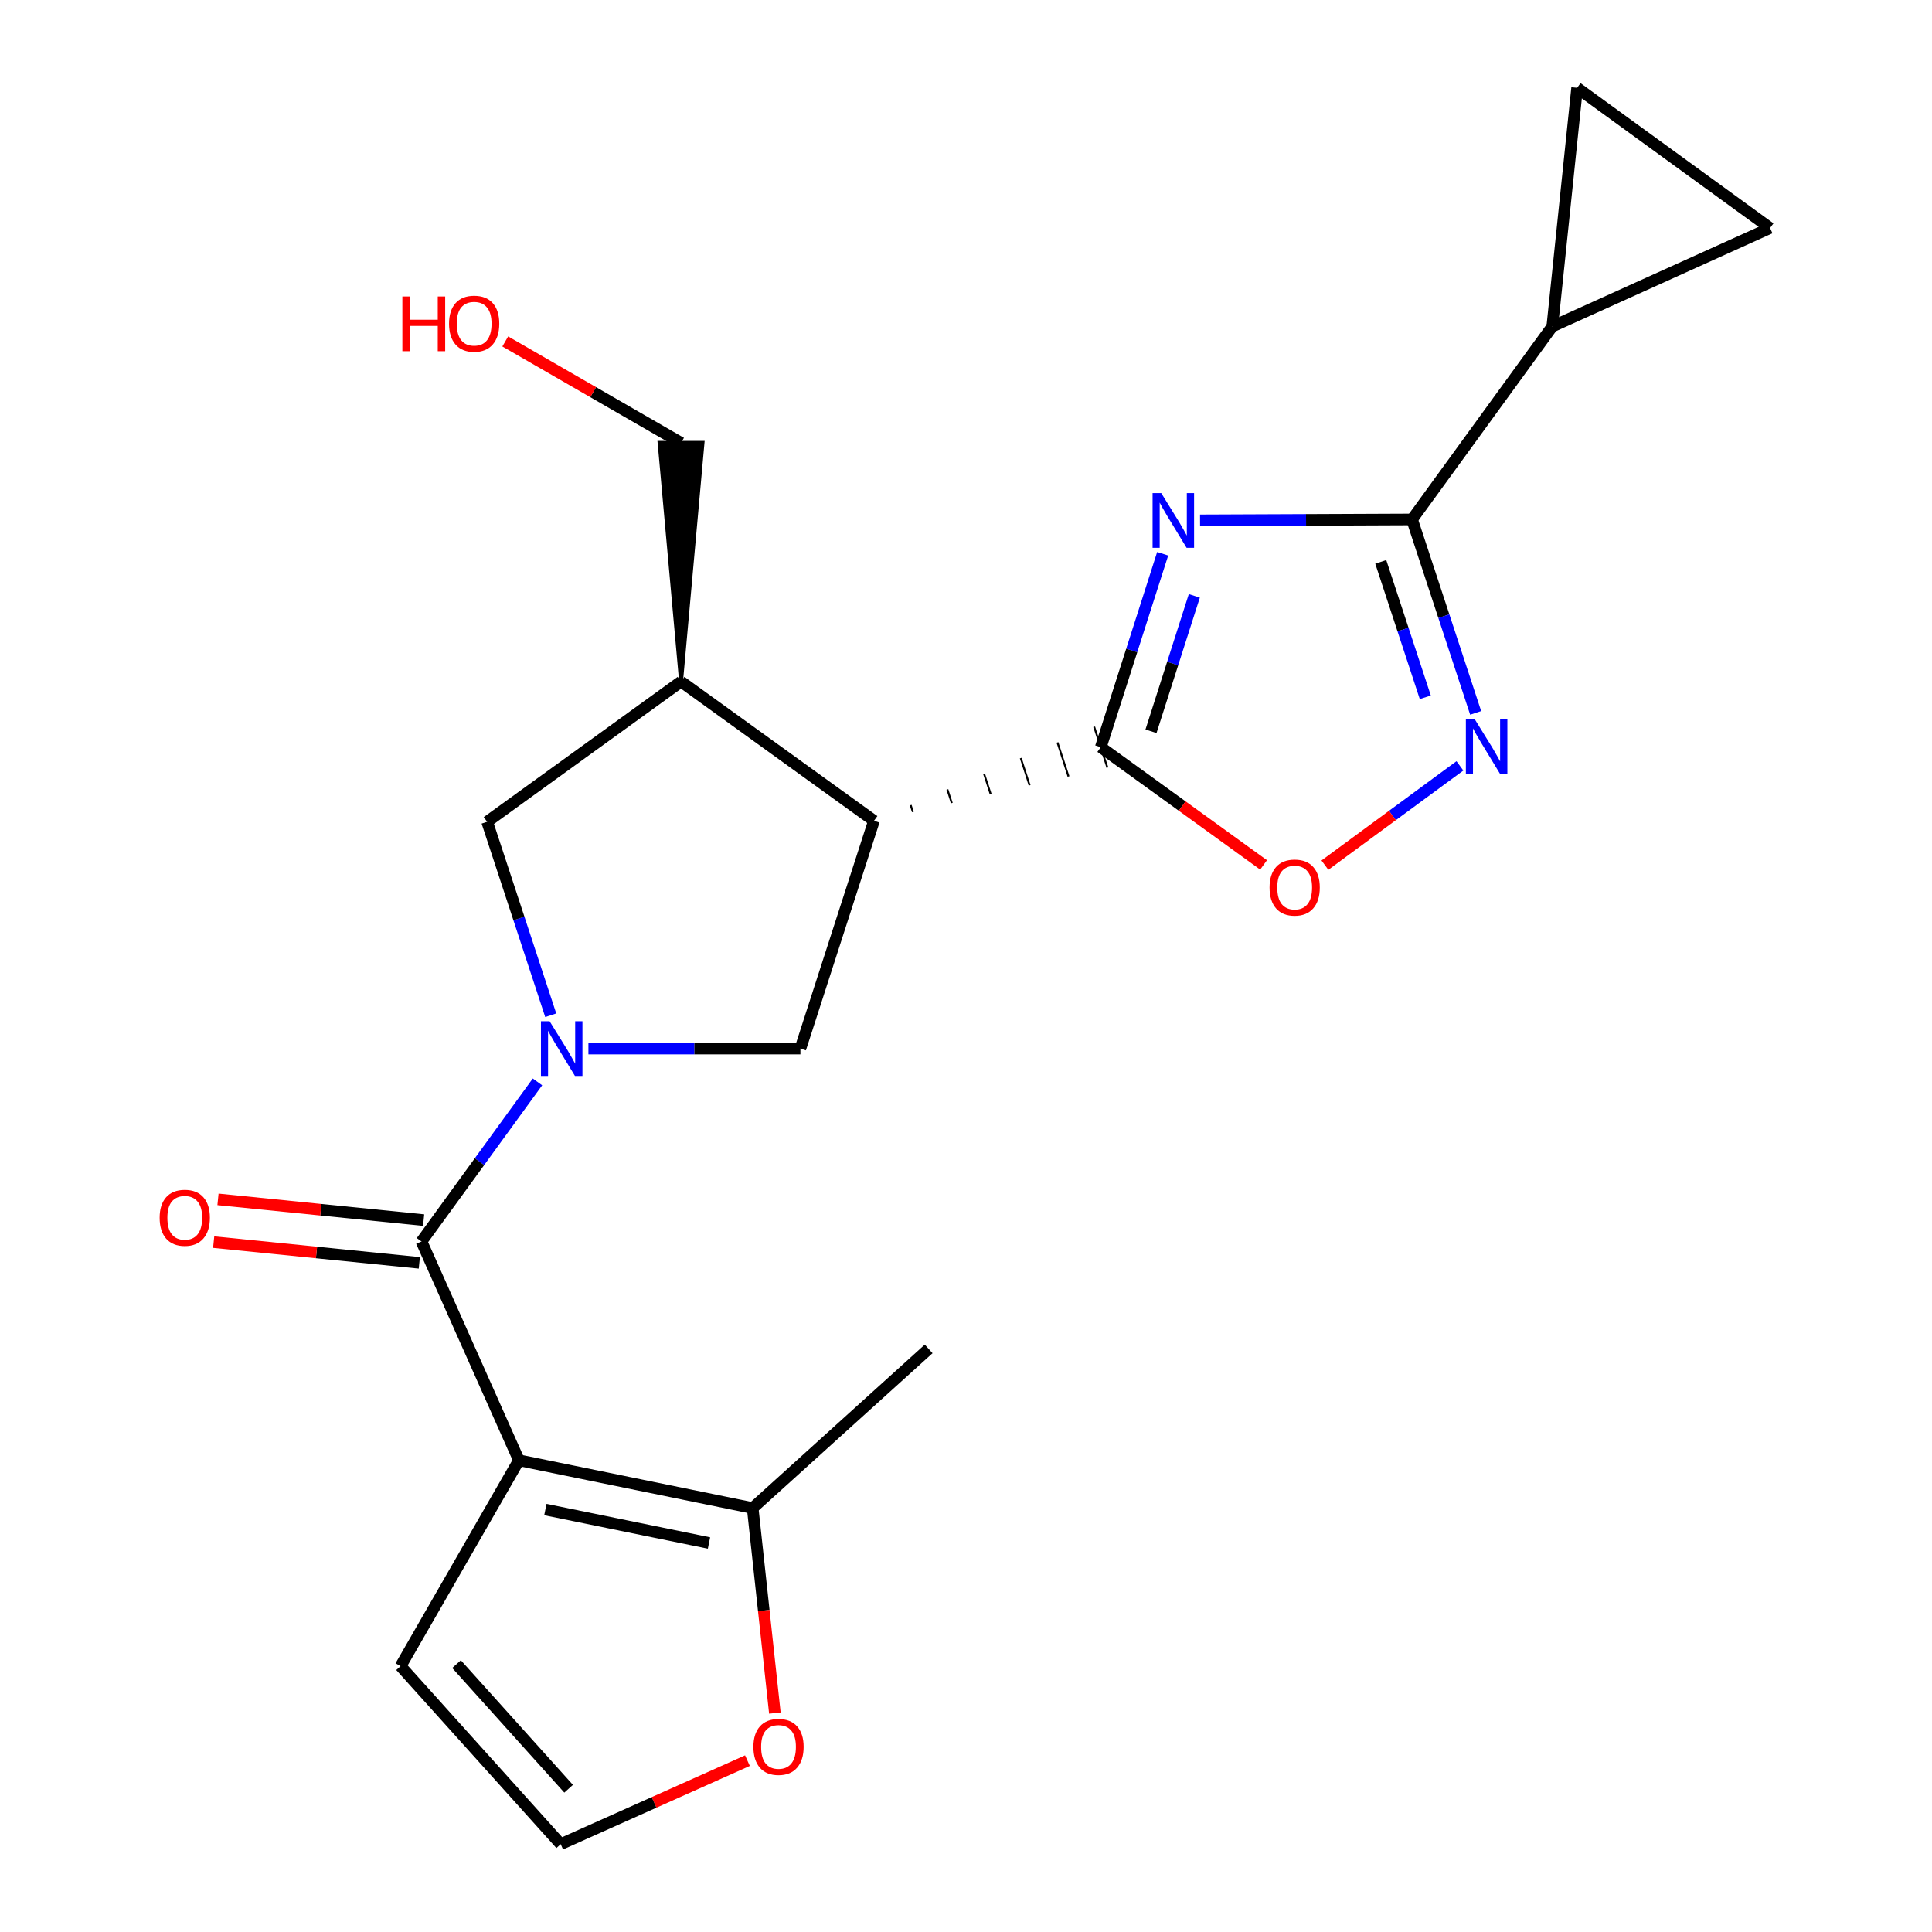 <?xml version='1.0' encoding='iso-8859-1'?>
<svg version='1.1' baseProfile='full'
              xmlns='http://www.w3.org/2000/svg'
                      xmlns:rdkit='http://www.rdkit.org/xml'
                      xmlns:xlink='http://www.w3.org/1999/xlink'
                  xml:space='preserve'
width='1000px' height='1000px' viewBox='0 0 1000 1000'>
<!-- END OF HEADER -->
<rect style='opacity:1.0;fill:#FFFFFF;stroke:none' width='1000' height='1000' x='0' y='0'> </rect>
<path class='bond-2' d='M 601.797,286.62 L 585.781,336.683' style='fill:none;fill-rule:evenodd;stroke:#0000FF;stroke-width:6px;stroke-linecap:butt;stroke-linejoin:miter;stroke-opacity:1' />
<path class='bond-2' d='M 585.781,336.683 L 569.764,386.747' style='fill:none;fill-rule:evenodd;stroke:#000000;stroke-width:6px;stroke-linecap:butt;stroke-linejoin:miter;stroke-opacity:1' />
<path class='bond-2' d='M 618.175,308.416 L 606.963,343.46' style='fill:none;fill-rule:evenodd;stroke:#0000FF;stroke-width:6px;stroke-linecap:butt;stroke-linejoin:miter;stroke-opacity:1' />
<path class='bond-2' d='M 606.963,343.46 L 595.752,378.505' style='fill:none;fill-rule:evenodd;stroke:#000000;stroke-width:6px;stroke-linecap:butt;stroke-linejoin:miter;stroke-opacity:1' />
<path class='bond-5' d='M 621.142,269.321 L 676.007,269.09' style='fill:none;fill-rule:evenodd;stroke:#0000FF;stroke-width:6px;stroke-linecap:butt;stroke-linejoin:miter;stroke-opacity:1' />
<path class='bond-5' d='M 676.007,269.09 L 730.871,268.86' style='fill:none;fill-rule:evenodd;stroke:#000000;stroke-width:6px;stroke-linecap:butt;stroke-linejoin:miter;stroke-opacity:1' />
<path class='bond-0' d='M 304.562,542.739 L 359.426,542.739' style='fill:none;fill-rule:evenodd;stroke:#0000FF;stroke-width:6px;stroke-linecap:butt;stroke-linejoin:miter;stroke-opacity:1' />
<path class='bond-0' d='M 359.426,542.739 L 414.291,542.739' style='fill:none;fill-rule:evenodd;stroke:#000000;stroke-width:6px;stroke-linecap:butt;stroke-linejoin:miter;stroke-opacity:1' />
<path class='bond-3' d='M 278.197,559.985 L 248.176,601.285' style='fill:none;fill-rule:evenodd;stroke:#0000FF;stroke-width:6px;stroke-linecap:butt;stroke-linejoin:miter;stroke-opacity:1' />
<path class='bond-3' d='M 248.176,601.285 L 218.155,642.586' style='fill:none;fill-rule:evenodd;stroke:#000000;stroke-width:6px;stroke-linecap:butt;stroke-linejoin:miter;stroke-opacity:1' />
<path class='bond-24' d='M 285.06,525.49 L 268.597,475.424' style='fill:none;fill-rule:evenodd;stroke:#0000FF;stroke-width:6px;stroke-linecap:butt;stroke-linejoin:miter;stroke-opacity:1' />
<path class='bond-24' d='M 268.597,475.424 L 252.133,425.359' style='fill:none;fill-rule:evenodd;stroke:#000000;stroke-width:6px;stroke-linecap:butt;stroke-linejoin:miter;stroke-opacity:1' />
<path class='bond-1' d='M 268.591,755.839 L 218.155,642.586' style='fill:none;fill-rule:evenodd;stroke:#000000;stroke-width:6px;stroke-linecap:butt;stroke-linejoin:miter;stroke-opacity:1' />
<path class='bond-11' d='M 268.591,755.839 L 389.579,780.563' style='fill:none;fill-rule:evenodd;stroke:#000000;stroke-width:6px;stroke-linecap:butt;stroke-linejoin:miter;stroke-opacity:1' />
<path class='bond-11' d='M 282.286,781.338 L 366.978,798.645' style='fill:none;fill-rule:evenodd;stroke:#000000;stroke-width:6px;stroke-linecap:butt;stroke-linejoin:miter;stroke-opacity:1' />
<path class='bond-15' d='M 268.591,755.839 L 207.331,862.396' style='fill:none;fill-rule:evenodd;stroke:#000000;stroke-width:6px;stroke-linecap:butt;stroke-linejoin:miter;stroke-opacity:1' />
<path class='bond-4' d='M 472.509,420.254 L 471.365,416.728' style='fill:none;fill-rule:evenodd;stroke:#000000;stroke-width:1.0px;stroke-linecap:butt;stroke-linejoin:miter;stroke-opacity:1' />
<path class='bond-4' d='M 492.646,415.668 L 490.358,408.616' style='fill:none;fill-rule:evenodd;stroke:#000000;stroke-width:1.0px;stroke-linecap:butt;stroke-linejoin:miter;stroke-opacity:1' />
<path class='bond-4' d='M 512.784,411.082 L 509.352,400.504' style='fill:none;fill-rule:evenodd;stroke:#000000;stroke-width:1.0px;stroke-linecap:butt;stroke-linejoin:miter;stroke-opacity:1' />
<path class='bond-4' d='M 532.921,406.496 L 528.345,392.393' style='fill:none;fill-rule:evenodd;stroke:#000000;stroke-width:1.0px;stroke-linecap:butt;stroke-linejoin:miter;stroke-opacity:1' />
<path class='bond-4' d='M 553.059,401.91 L 547.338,384.281' style='fill:none;fill-rule:evenodd;stroke:#000000;stroke-width:1.0px;stroke-linecap:butt;stroke-linejoin:miter;stroke-opacity:1' />
<path class='bond-4' d='M 573.196,397.324 L 566.332,376.169' style='fill:none;fill-rule:evenodd;stroke:#000000;stroke-width:1.0px;stroke-linecap:butt;stroke-linejoin:miter;stroke-opacity:1' />
<path class='bond-8' d='M 569.764,386.747 L 611.893,417.21' style='fill:none;fill-rule:evenodd;stroke:#000000;stroke-width:6px;stroke-linecap:butt;stroke-linejoin:miter;stroke-opacity:1' />
<path class='bond-8' d='M 611.893,417.21 L 654.022,447.673' style='fill:none;fill-rule:evenodd;stroke:#FF0000;stroke-width:6px;stroke-linecap:butt;stroke-linejoin:miter;stroke-opacity:1' />
<path class='bond-18' d='M 219.27,631.522 L 166.05,626.155' style='fill:none;fill-rule:evenodd;stroke:#000000;stroke-width:6px;stroke-linecap:butt;stroke-linejoin:miter;stroke-opacity:1' />
<path class='bond-18' d='M 166.05,626.155 L 112.829,620.788' style='fill:none;fill-rule:evenodd;stroke:#FF0000;stroke-width:6px;stroke-linecap:butt;stroke-linejoin:miter;stroke-opacity:1' />
<path class='bond-18' d='M 217.039,653.65 L 163.818,648.283' style='fill:none;fill-rule:evenodd;stroke:#000000;stroke-width:6px;stroke-linecap:butt;stroke-linejoin:miter;stroke-opacity:1' />
<path class='bond-18' d='M 163.818,648.283 L 110.597,642.916' style='fill:none;fill-rule:evenodd;stroke:#FF0000;stroke-width:6px;stroke-linecap:butt;stroke-linejoin:miter;stroke-opacity:1' />
<path class='bond-7' d='M 452.371,424.84 L 414.291,542.739' style='fill:none;fill-rule:evenodd;stroke:#000000;stroke-width:6px;stroke-linecap:butt;stroke-linejoin:miter;stroke-opacity:1' />
<path class='bond-9' d='M 452.371,424.84 L 352.512,352.768' style='fill:none;fill-rule:evenodd;stroke:#000000;stroke-width:6px;stroke-linecap:butt;stroke-linejoin:miter;stroke-opacity:1' />
<path class='bond-6' d='M 730.871,268.86 L 747.335,318.925' style='fill:none;fill-rule:evenodd;stroke:#000000;stroke-width:6px;stroke-linecap:butt;stroke-linejoin:miter;stroke-opacity:1' />
<path class='bond-6' d='M 747.335,318.925 L 763.799,368.991' style='fill:none;fill-rule:evenodd;stroke:#0000FF;stroke-width:6px;stroke-linecap:butt;stroke-linejoin:miter;stroke-opacity:1' />
<path class='bond-6' d='M 714.683,290.827 L 726.207,325.873' style='fill:none;fill-rule:evenodd;stroke:#000000;stroke-width:6px;stroke-linecap:butt;stroke-linejoin:miter;stroke-opacity:1' />
<path class='bond-6' d='M 726.207,325.873 L 737.732,360.919' style='fill:none;fill-rule:evenodd;stroke:#0000FF;stroke-width:6px;stroke-linecap:butt;stroke-linejoin:miter;stroke-opacity:1' />
<path class='bond-10' d='M 730.871,268.86 L 803.449,169' style='fill:none;fill-rule:evenodd;stroke:#000000;stroke-width:6px;stroke-linecap:butt;stroke-linejoin:miter;stroke-opacity:1' />
<path class='bond-22' d='M 755.648,396.407 L 720.71,422.103' style='fill:none;fill-rule:evenodd;stroke:#0000FF;stroke-width:6px;stroke-linecap:butt;stroke-linejoin:miter;stroke-opacity:1' />
<path class='bond-22' d='M 720.71,422.103 L 685.772,447.799' style='fill:none;fill-rule:evenodd;stroke:#FF0000;stroke-width:6px;stroke-linecap:butt;stroke-linejoin:miter;stroke-opacity:1' />
<path class='bond-12' d='M 352.512,352.768 L 252.133,425.359' style='fill:none;fill-rule:evenodd;stroke:#000000;stroke-width:6px;stroke-linecap:butt;stroke-linejoin:miter;stroke-opacity:1' />
<path class='bond-19' d='M 352.512,352.768 L 363.632,229.222 L 341.392,229.222 Z' style='fill:#000000;fill-rule:evenodd;fill-opacity:1;stroke:#000000;stroke-width:2px;stroke-linecap:butt;stroke-linejoin:miter;stroke-opacity:1;' />
<path class='bond-13' d='M 803.449,169 L 816.312,45.455' style='fill:none;fill-rule:evenodd;stroke:#000000;stroke-width:6px;stroke-linecap:butt;stroke-linejoin:miter;stroke-opacity:1' />
<path class='bond-14' d='M 803.449,169 L 916.184,118.02' style='fill:none;fill-rule:evenodd;stroke:#000000;stroke-width:6px;stroke-linecap:butt;stroke-linejoin:miter;stroke-opacity:1' />
<path class='bond-16' d='M 389.579,780.563 L 395.326,833.623' style='fill:none;fill-rule:evenodd;stroke:#000000;stroke-width:6px;stroke-linecap:butt;stroke-linejoin:miter;stroke-opacity:1' />
<path class='bond-16' d='M 395.326,833.623 L 401.073,886.682' style='fill:none;fill-rule:evenodd;stroke:#FF0000;stroke-width:6px;stroke-linecap:butt;stroke-linejoin:miter;stroke-opacity:1' />
<path class='bond-20' d='M 389.579,780.563 L 480.679,698.187' style='fill:none;fill-rule:evenodd;stroke:#000000;stroke-width:6px;stroke-linecap:butt;stroke-linejoin:miter;stroke-opacity:1' />
<path class='bond-23' d='M 816.312,45.455 L 916.184,118.02' style='fill:none;fill-rule:evenodd;stroke:#000000;stroke-width:6px;stroke-linecap:butt;stroke-linejoin:miter;stroke-opacity:1' />
<path class='bond-17' d='M 207.331,862.396 L 290.214,954.545' style='fill:none;fill-rule:evenodd;stroke:#000000;stroke-width:6px;stroke-linecap:butt;stroke-linejoin:miter;stroke-opacity:1' />
<path class='bond-17' d='M 236.299,861.345 L 294.317,925.85' style='fill:none;fill-rule:evenodd;stroke:#000000;stroke-width:6px;stroke-linecap:butt;stroke-linejoin:miter;stroke-opacity:1' />
<path class='bond-25' d='M 386.873,911.306 L 338.543,932.926' style='fill:none;fill-rule:evenodd;stroke:#FF0000;stroke-width:6px;stroke-linecap:butt;stroke-linejoin:miter;stroke-opacity:1' />
<path class='bond-25' d='M 338.543,932.926 L 290.214,954.545' style='fill:none;fill-rule:evenodd;stroke:#000000;stroke-width:6px;stroke-linecap:butt;stroke-linejoin:miter;stroke-opacity:1' />
<path class='bond-21' d='M 352.512,229.222 L 307.013,202.98' style='fill:none;fill-rule:evenodd;stroke:#000000;stroke-width:6px;stroke-linecap:butt;stroke-linejoin:miter;stroke-opacity:1' />
<path class='bond-21' d='M 307.013,202.98 L 261.515,176.737' style='fill:none;fill-rule:evenodd;stroke:#FF0000;stroke-width:6px;stroke-linecap:butt;stroke-linejoin:miter;stroke-opacity:1' />
<path  class='atom-0' d='M 601.053 255.219
L 610.333 270.219
Q 611.253 271.699, 612.733 274.379
Q 614.213 277.059, 614.293 277.219
L 614.293 255.219
L 618.053 255.219
L 618.053 283.539
L 614.173 283.539
L 604.213 267.139
Q 603.053 265.219, 601.813 263.019
Q 600.613 260.819, 600.253 260.139
L 600.253 283.539
L 596.573 283.539
L 596.573 255.219
L 601.053 255.219
' fill='#0000FF'/>
<path  class='atom-1' d='M 284.473 528.579
L 293.753 543.579
Q 294.673 545.059, 296.153 547.739
Q 297.633 550.419, 297.713 550.579
L 297.713 528.579
L 301.473 528.579
L 301.473 556.899
L 297.593 556.899
L 287.633 540.499
Q 286.473 538.579, 285.233 536.379
Q 284.033 534.179, 283.673 533.499
L 283.673 556.899
L 279.993 556.899
L 279.993 528.579
L 284.473 528.579
' fill='#0000FF'/>
<path  class='atom-7' d='M 763.211 372.08
L 772.491 387.08
Q 773.411 388.56, 774.891 391.24
Q 776.371 393.92, 776.451 394.08
L 776.451 372.08
L 780.211 372.08
L 780.211 400.4
L 776.331 400.4
L 766.371 384
Q 765.211 382.08, 763.971 379.88
Q 762.771 377.68, 762.411 377
L 762.411 400.4
L 758.731 400.4
L 758.731 372.08
L 763.211 372.08
' fill='#0000FF'/>
<path  class='atom-9' d='M 657.118 459.392
Q 657.118 452.592, 660.478 448.792
Q 663.838 444.992, 670.118 444.992
Q 676.398 444.992, 679.758 448.792
Q 683.118 452.592, 683.118 459.392
Q 683.118 466.272, 679.718 470.192
Q 676.318 474.072, 670.118 474.072
Q 663.878 474.072, 660.478 470.192
Q 657.118 466.312, 657.118 459.392
M 670.118 470.872
Q 674.438 470.872, 676.758 467.992
Q 679.118 465.072, 679.118 459.392
Q 679.118 453.832, 676.758 451.032
Q 674.438 448.192, 670.118 448.192
Q 665.798 448.192, 663.438 450.992
Q 661.118 453.792, 661.118 459.392
Q 661.118 465.112, 663.438 467.992
Q 665.798 470.872, 670.118 470.872
' fill='#FF0000'/>
<path  class='atom-17' d='M 389.961 904.189
Q 389.961 897.389, 393.321 893.589
Q 396.681 889.789, 402.961 889.789
Q 409.241 889.789, 412.601 893.589
Q 415.961 897.389, 415.961 904.189
Q 415.961 911.069, 412.561 914.989
Q 409.161 918.869, 402.961 918.869
Q 396.721 918.869, 393.321 914.989
Q 389.961 911.109, 389.961 904.189
M 402.961 915.669
Q 407.281 915.669, 409.601 912.789
Q 411.961 909.869, 411.961 904.189
Q 411.961 898.629, 409.601 895.829
Q 407.281 892.989, 402.961 892.989
Q 398.641 892.989, 396.281 895.789
Q 393.961 898.589, 393.961 904.189
Q 393.961 909.909, 396.281 912.789
Q 398.641 915.669, 402.961 915.669
' fill='#FF0000'/>
<path  class='atom-19' d='M 82.635 630.31
Q 82.635 623.51, 85.995 619.71
Q 89.355 615.91, 95.635 615.91
Q 101.914 615.91, 105.274 619.71
Q 108.634 623.51, 108.634 630.31
Q 108.634 637.19, 105.234 641.11
Q 101.834 644.99, 95.635 644.99
Q 89.394 644.99, 85.995 641.11
Q 82.635 637.23, 82.635 630.31
M 95.635 641.79
Q 99.954 641.79, 102.274 638.91
Q 104.634 635.99, 104.634 630.31
Q 104.634 624.75, 102.274 621.95
Q 99.954 619.11, 95.635 619.11
Q 91.314 619.11, 88.954 621.91
Q 86.635 624.71, 86.635 630.31
Q 86.635 636.03, 88.954 638.91
Q 91.314 641.79, 95.635 641.79
' fill='#FF0000'/>
<path  class='atom-22' d='M 208.264 153.456
L 212.104 153.456
L 212.104 165.496
L 226.584 165.496
L 226.584 153.456
L 230.424 153.456
L 230.424 181.776
L 226.584 181.776
L 226.584 168.696
L 212.104 168.696
L 212.104 181.776
L 208.264 181.776
L 208.264 153.456
' fill='#FF0000'/>
<path  class='atom-22' d='M 232.424 167.536
Q 232.424 160.736, 235.784 156.936
Q 239.144 153.136, 245.424 153.136
Q 251.704 153.136, 255.064 156.936
Q 258.424 160.736, 258.424 167.536
Q 258.424 174.416, 255.024 178.336
Q 251.624 182.216, 245.424 182.216
Q 239.184 182.216, 235.784 178.336
Q 232.424 174.456, 232.424 167.536
M 245.424 179.016
Q 249.744 179.016, 252.064 176.136
Q 254.424 173.216, 254.424 167.536
Q 254.424 161.976, 252.064 159.176
Q 249.744 156.336, 245.424 156.336
Q 241.104 156.336, 238.744 159.136
Q 236.424 161.936, 236.424 167.536
Q 236.424 173.256, 238.744 176.136
Q 241.104 179.016, 245.424 179.016
' fill='#FF0000'/>
</svg>

